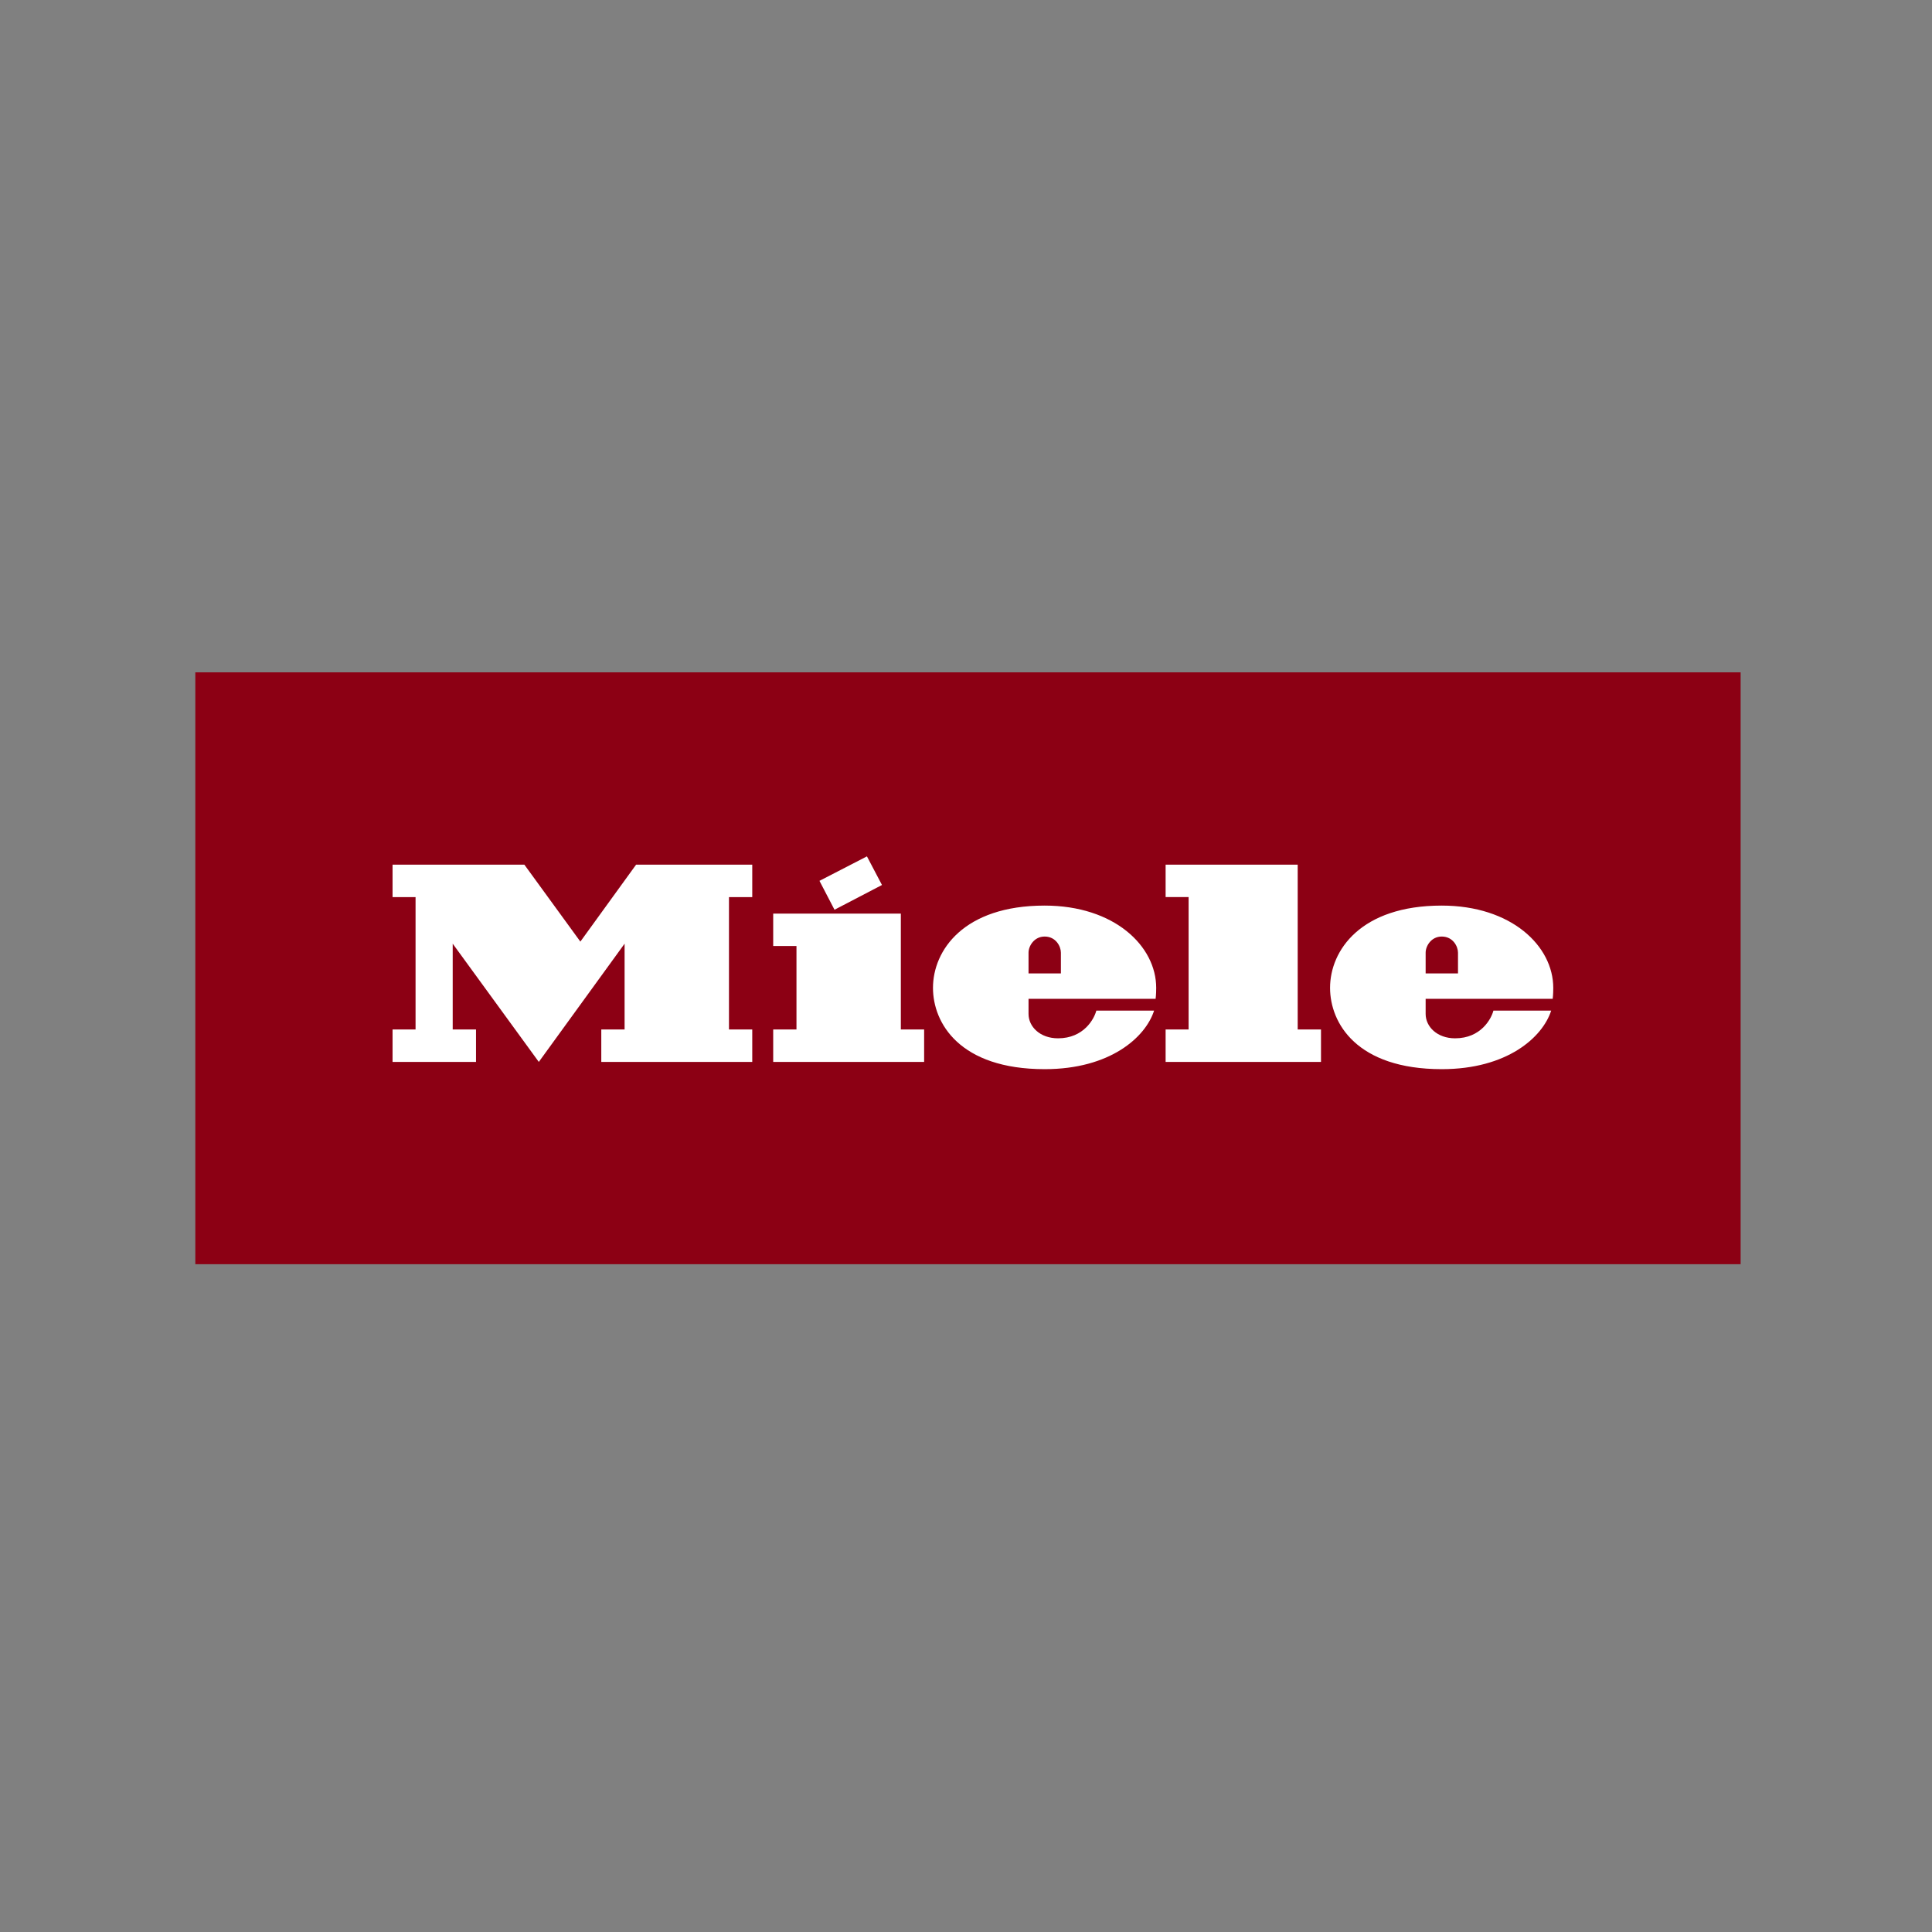 <svg width="212" height="212" viewBox="0 0 212 212" fill="none" xmlns="http://www.w3.org/2000/svg">
<rect x="0" y="0" width="212" height="212" fill="#808080" stroke="none"/>
<g clip-path="url(#clip0_72_28)">
<path d="M21.433 138.722H191V73.778H21.433V138.722Z" fill="#8C0014"/>
<path d="M156.437 109.603V111.261C156.437 112.655 157.695 113.935 159.67 113.935C162.504 113.935 163.642 111.794 163.874 110.897C166.936 110.897 169.346 110.895 170.212 110.895C169.268 113.832 165.373 117.32 158.21 117.32C148.876 117.32 145.949 112.263 145.949 108.399C145.949 104.277 149.33 99.371 158.195 99.371C165.86 99.371 170.441 103.814 170.441 108.401C170.441 109.167 170.377 109.603 170.377 109.603H156.437ZM156.437 106.815H159.987V104.541C159.987 103.854 159.44 102.768 158.2 102.768C157.051 102.768 156.437 103.809 156.437 104.531V106.815ZM130.427 112.967H127.904V116.525H144.954V112.967H142.397V94.878H127.904V98.437H130.427V112.967ZM112.862 109.603V111.261C112.862 112.655 114.123 113.935 116.099 113.935C118.93 113.935 120.07 111.794 120.3 110.897C123.364 110.897 125.774 110.895 126.64 110.895C125.696 113.832 121.799 117.32 114.639 117.32C105.302 117.32 102.377 112.263 102.377 108.399C102.377 104.277 105.755 99.371 114.625 99.371C122.286 99.371 126.871 103.814 126.871 108.401C126.871 109.167 126.805 109.603 126.805 109.603H112.862ZM112.862 106.815H116.414V104.541C116.414 103.854 115.866 102.768 114.627 102.768C113.479 102.768 112.862 103.809 112.862 104.531V106.815ZM96.78 97.111L95.13 93.971L89.921 96.656L91.571 99.827L96.78 97.111ZM98.85 100.25H84.844V103.809H87.398V112.967H84.844V116.525H101.406V112.967H98.85V100.25ZM69.8 94.878H82.546V98.439H79.991V112.967H82.546V116.525H65.98V112.967H68.537V103.551L59.124 116.525L49.676 103.551V112.967H52.233V116.525H43.075V112.967H45.6V98.439H43.075V94.878H57.537L63.684 103.324L69.8 94.878Z" fill="white"/>
</g>
<defs>
<clipPath id="clip0_72_28">
<rect width="169.567" height="64.944" fill="white" transform="translate(21.433 73.778)"/>
</clipPath>
</defs>
</svg>
